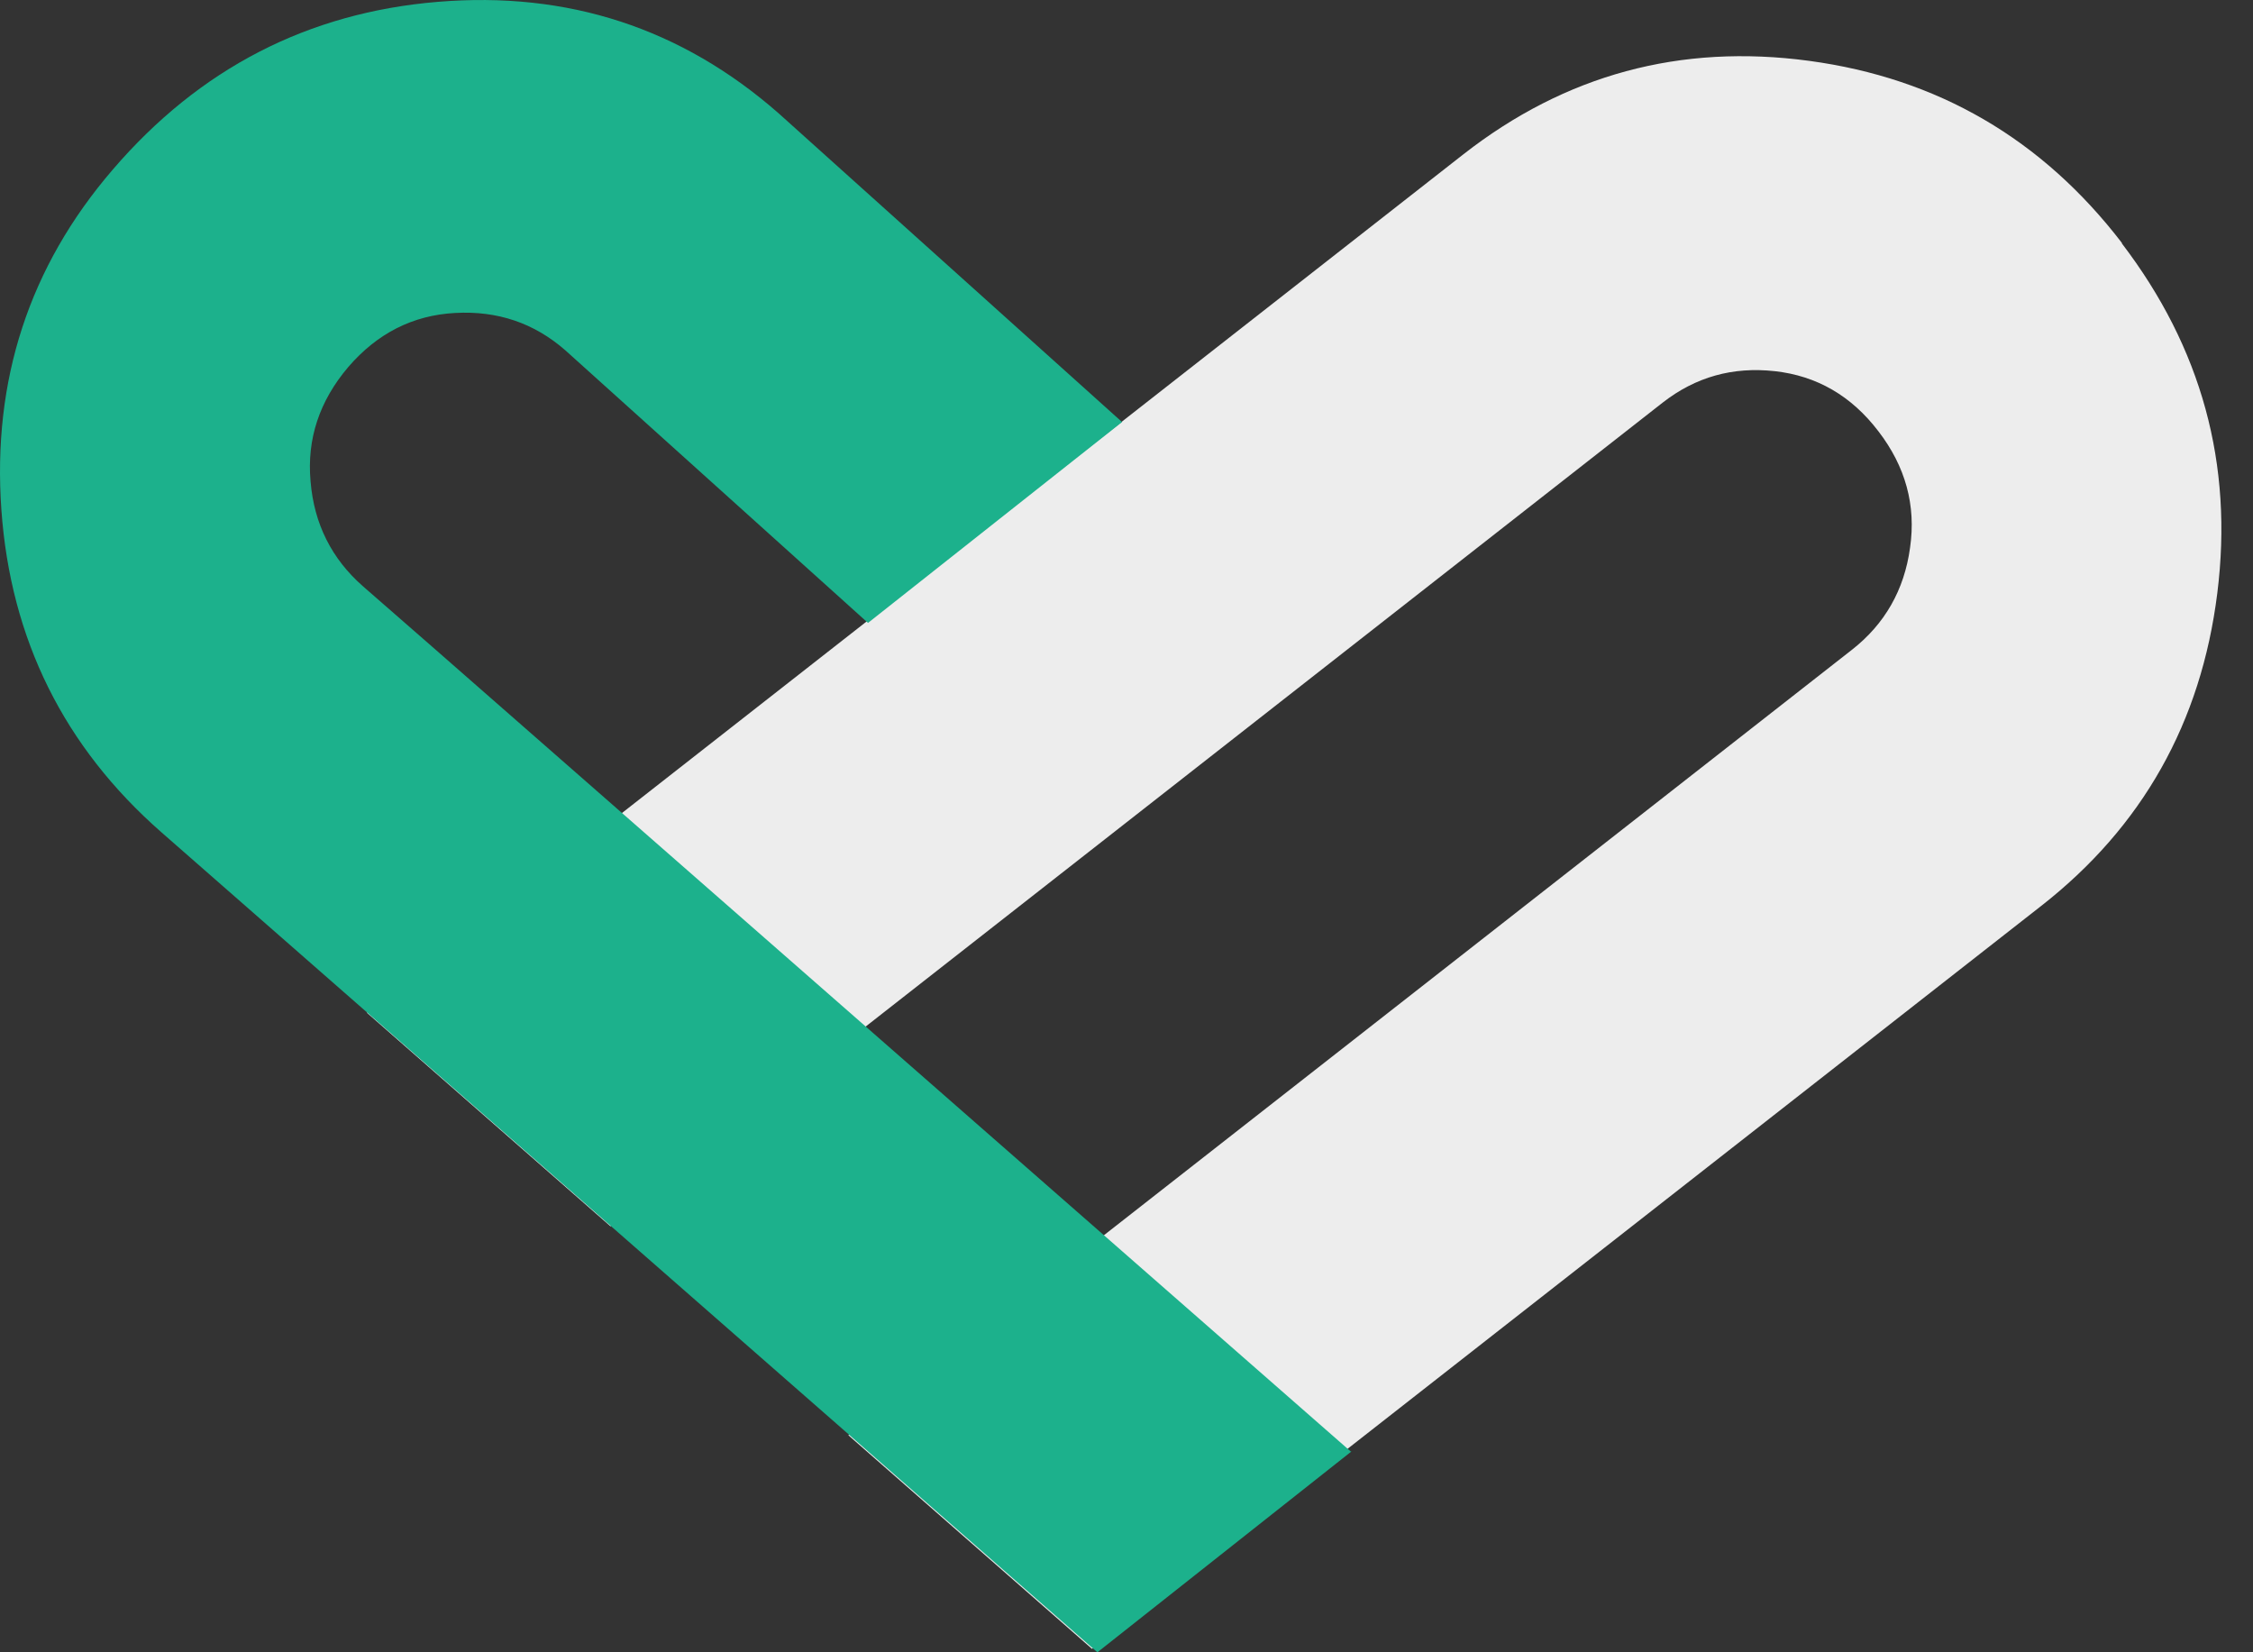 <svg width="60" height="44" viewBox="0 0 60 44" fill="none" xmlns="http://www.w3.org/2000/svg">
<rect x="0" y="0" width="60" height="44" fill="#333333" stroke="none"/>
<path d="M56.514 6.476C54.388 3.704 51.606 2.082 48.177 1.62C44.748 1.158 41.688 1.989 38.978 4.104L9.77 26.968L16.258 32.656L44.286 10.716C45.159 10.038 46.144 9.761 47.263 9.884C48.382 10.007 49.306 10.541 50.025 11.486C50.744 12.42 51.031 13.457 50.867 14.586C50.713 15.716 50.189 16.619 49.327 17.297L22.593 38.22L29.081 43.908L54.347 24.134C57.058 22.019 58.618 19.237 59.049 15.798C59.481 12.358 58.628 9.258 56.503 6.476H56.514Z" fill="#EDEDED"/>
<path d="M35.97 38.651L11.525 17.235L9.667 15.613C8.835 14.884 8.363 13.95 8.271 12.82C8.168 11.691 8.507 10.675 9.277 9.771C10.047 8.878 10.991 8.395 12.121 8.334C13.25 8.272 14.225 8.601 15.057 9.33L23.116 16.588L29.882 11.239L20.734 3.016C18.147 0.747 15.119 -0.239 11.659 0.049C8.199 0.336 5.314 1.825 3.004 4.515C0.776 7.102 -0.209 10.13 0.037 13.58C0.283 17.03 1.71 19.894 4.298 22.163L29.225 44L35.991 38.651H35.97Z" fill="#1CB18C"/>
</svg>
